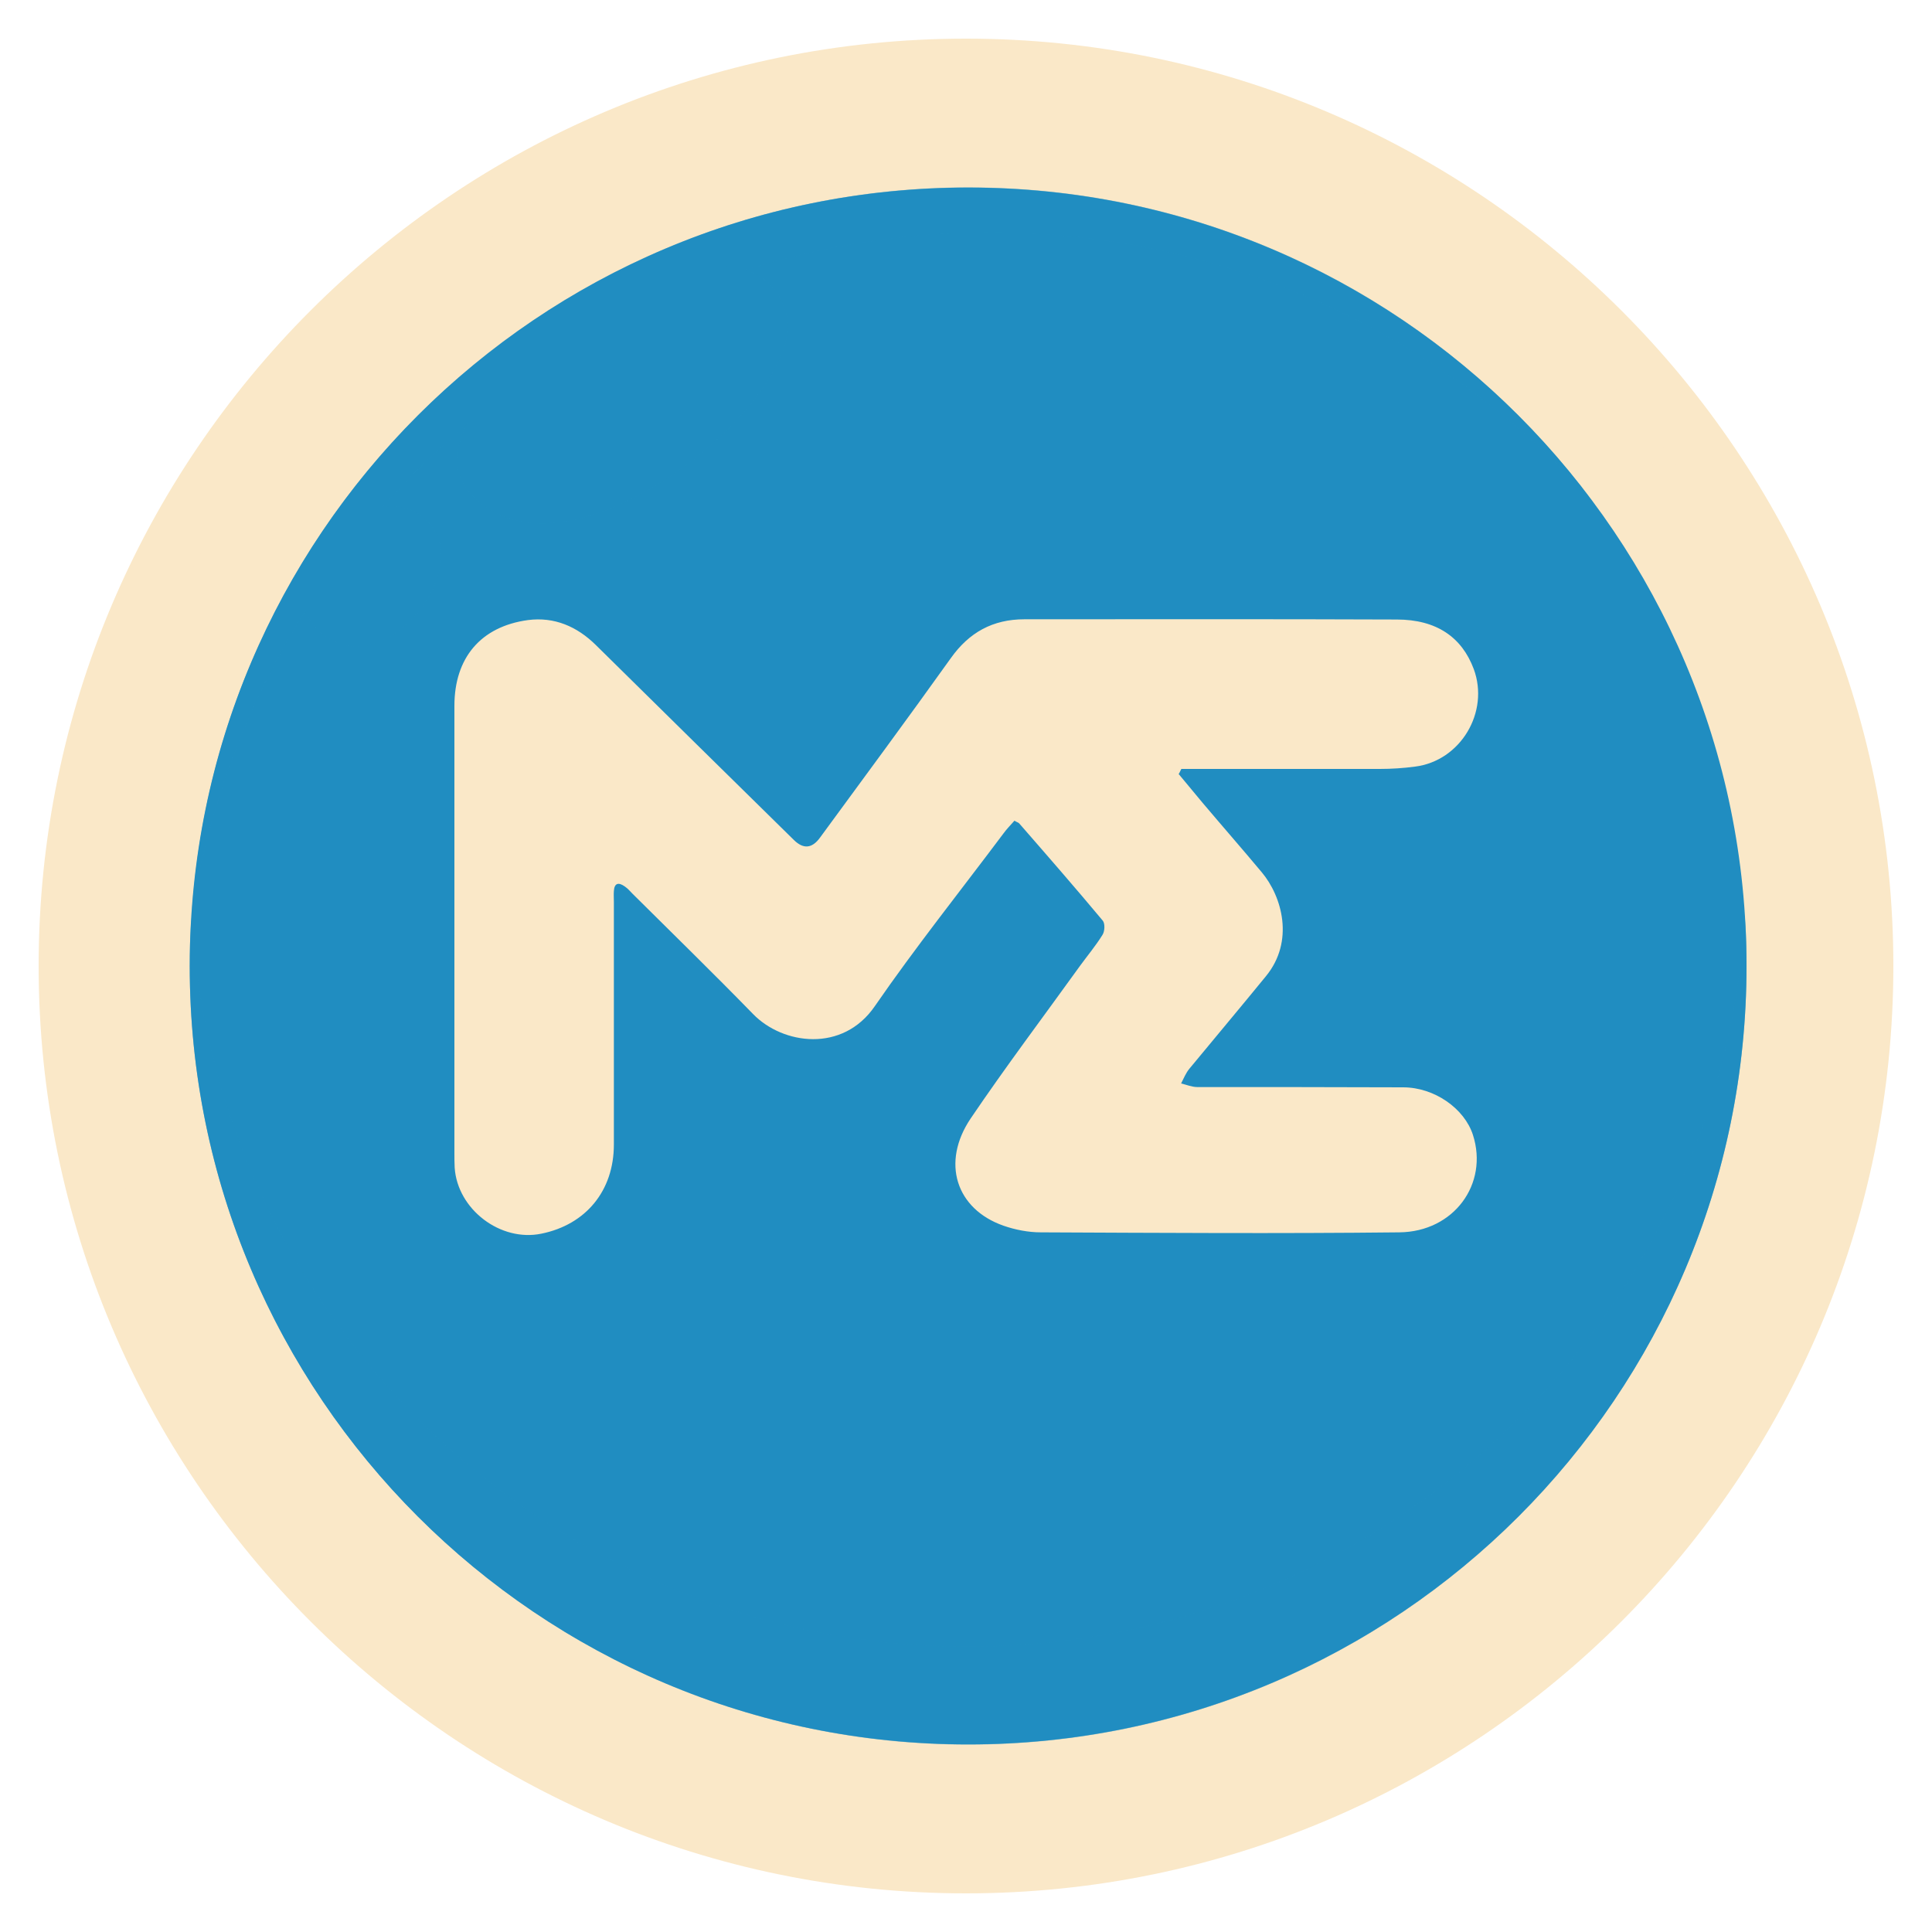 <svg width="65" height="65" viewBox="0 0 65 65" fill="none" xmlns="http://www.w3.org/2000/svg">
<g clip-path="url(#clip0_79_1139)">
<path d="M32.5 2.275C49.165 2.275 62.725 15.835 62.725 32.5C62.725 49.165 49.165 62.725 32.5 62.725C15.835 62.725 2.275 49.165 2.275 32.5C2.275 15.835 15.835 2.275 32.5 2.275ZM32.5 7.28C18.596 7.28 7.28 18.596 7.28 32.5C7.28 46.404 18.596 57.72 32.5 57.72C46.404 57.72 57.72 46.404 57.72 32.5C57.72 18.596 46.404 7.28 32.5 7.28Z" fill="#FAE8C8" stroke="#FAE8C8" stroke-width="1.95"/>
<path d="M32.572 58.688C47.035 58.688 58.76 46.964 58.76 32.5C58.76 18.037 47.035 6.311 32.572 6.311C18.108 6.311 6.383 18.037 6.383 32.5C6.383 46.964 18.108 58.688 32.572 58.688Z" fill="#208DC1"/>
<g style="mix-blend-mode:multiply" opacity="0.5">
<path d="M58.76 32.5C58.76 46.962 47.041 58.695 32.578 58.695C18.116 58.695 6.383 46.962 6.383 32.5C6.383 31.948 6.396 31.408 6.442 30.862C7.28 44.551 18.668 55.4 32.578 55.4C46.488 55.4 57.863 44.551 58.702 30.862C58.754 31.401 58.76 31.941 58.76 32.5Z" fill="#208DC1"/>
</g>
<g style="mix-blend-mode:screen" opacity="0.5">
<path d="M53.469 16.738C48.49 11.264 41.307 7.819 33.312 7.819C19.76 7.819 8.521 17.732 6.454 30.693C7.364 17.082 18.713 6.305 32.578 6.305C41.125 6.305 48.711 10.4 53.475 16.731L53.469 16.738Z" fill="#208DC1"/>
<path d="M26.455 10.55C27.235 13.338 19.116 20.137 15.84 16.62C12.909 13.481 25.057 5.557 26.455 10.55Z" fill="#208DC1"/>
<path d="M14.397 17.55C15.951 19.142 13.078 22.756 11.063 21.483C8.398 19.805 12.447 15.555 14.397 17.55Z" fill="#208DC1"/>
</g>
<path d="M39.65 26.035C39.919 26.355 40.187 26.685 40.456 27.005C41.115 27.785 41.791 28.557 42.449 29.345C43.134 30.16 43.559 31.668 42.588 32.847C41.739 33.887 40.872 34.918 40.014 35.958C39.893 36.105 39.823 36.287 39.737 36.452C39.919 36.495 40.101 36.573 40.283 36.573C42.588 36.573 44.902 36.573 47.207 36.582C48.256 36.582 49.27 37.293 49.556 38.185C50.085 39.832 48.915 41.444 47.077 41.461C43.056 41.505 39.035 41.479 35.013 41.461C34.597 41.461 34.155 41.375 33.757 41.236C32.162 40.673 31.659 39.113 32.656 37.631C33.835 35.889 35.109 34.199 36.339 32.491C36.591 32.145 36.868 31.815 37.093 31.451C37.171 31.33 37.18 31.07 37.102 30.975C36.183 29.874 35.239 28.791 34.294 27.707C34.268 27.673 34.216 27.664 34.129 27.612C34.008 27.751 33.869 27.889 33.757 28.045C32.309 29.978 30.801 31.867 29.432 33.852C28.349 35.429 26.338 35.143 25.341 34.121C24.007 32.751 22.637 31.417 21.285 30.073C21.199 29.987 21.121 29.891 21.017 29.822C20.809 29.675 20.67 29.709 20.653 29.978C20.644 30.099 20.653 30.221 20.653 30.342C20.653 33.063 20.653 35.785 20.653 38.506C20.653 40.066 19.708 41.201 18.217 41.505C16.839 41.791 15.392 40.69 15.297 39.286C15.288 39.121 15.288 38.948 15.288 38.783C15.288 33.774 15.288 28.756 15.288 23.747C15.288 22.135 16.172 21.077 17.767 20.861C18.651 20.748 19.413 21.077 20.046 21.701C22.265 23.894 24.492 26.078 26.711 28.262C27.029 28.574 27.32 28.548 27.586 28.184C29.059 26.173 30.541 24.171 31.989 22.143C32.604 21.277 33.401 20.835 34.467 20.835C38.645 20.835 42.813 20.826 46.991 20.843C48.334 20.843 49.183 21.441 49.582 22.507C50.119 23.955 49.14 25.601 47.606 25.792C47.216 25.844 46.817 25.87 46.419 25.87C44.373 25.87 42.319 25.87 40.274 25.87C40.101 25.87 39.919 25.87 39.745 25.87C39.719 25.922 39.693 25.974 39.667 26.026L39.65 26.035Z" fill="#FAE8C8"/>
</g>
<defs>
<clipPath id="clip0_79_1139">
<rect width="65" height="65" fill="white"/>
</clipPath>
</defs>
</svg>
